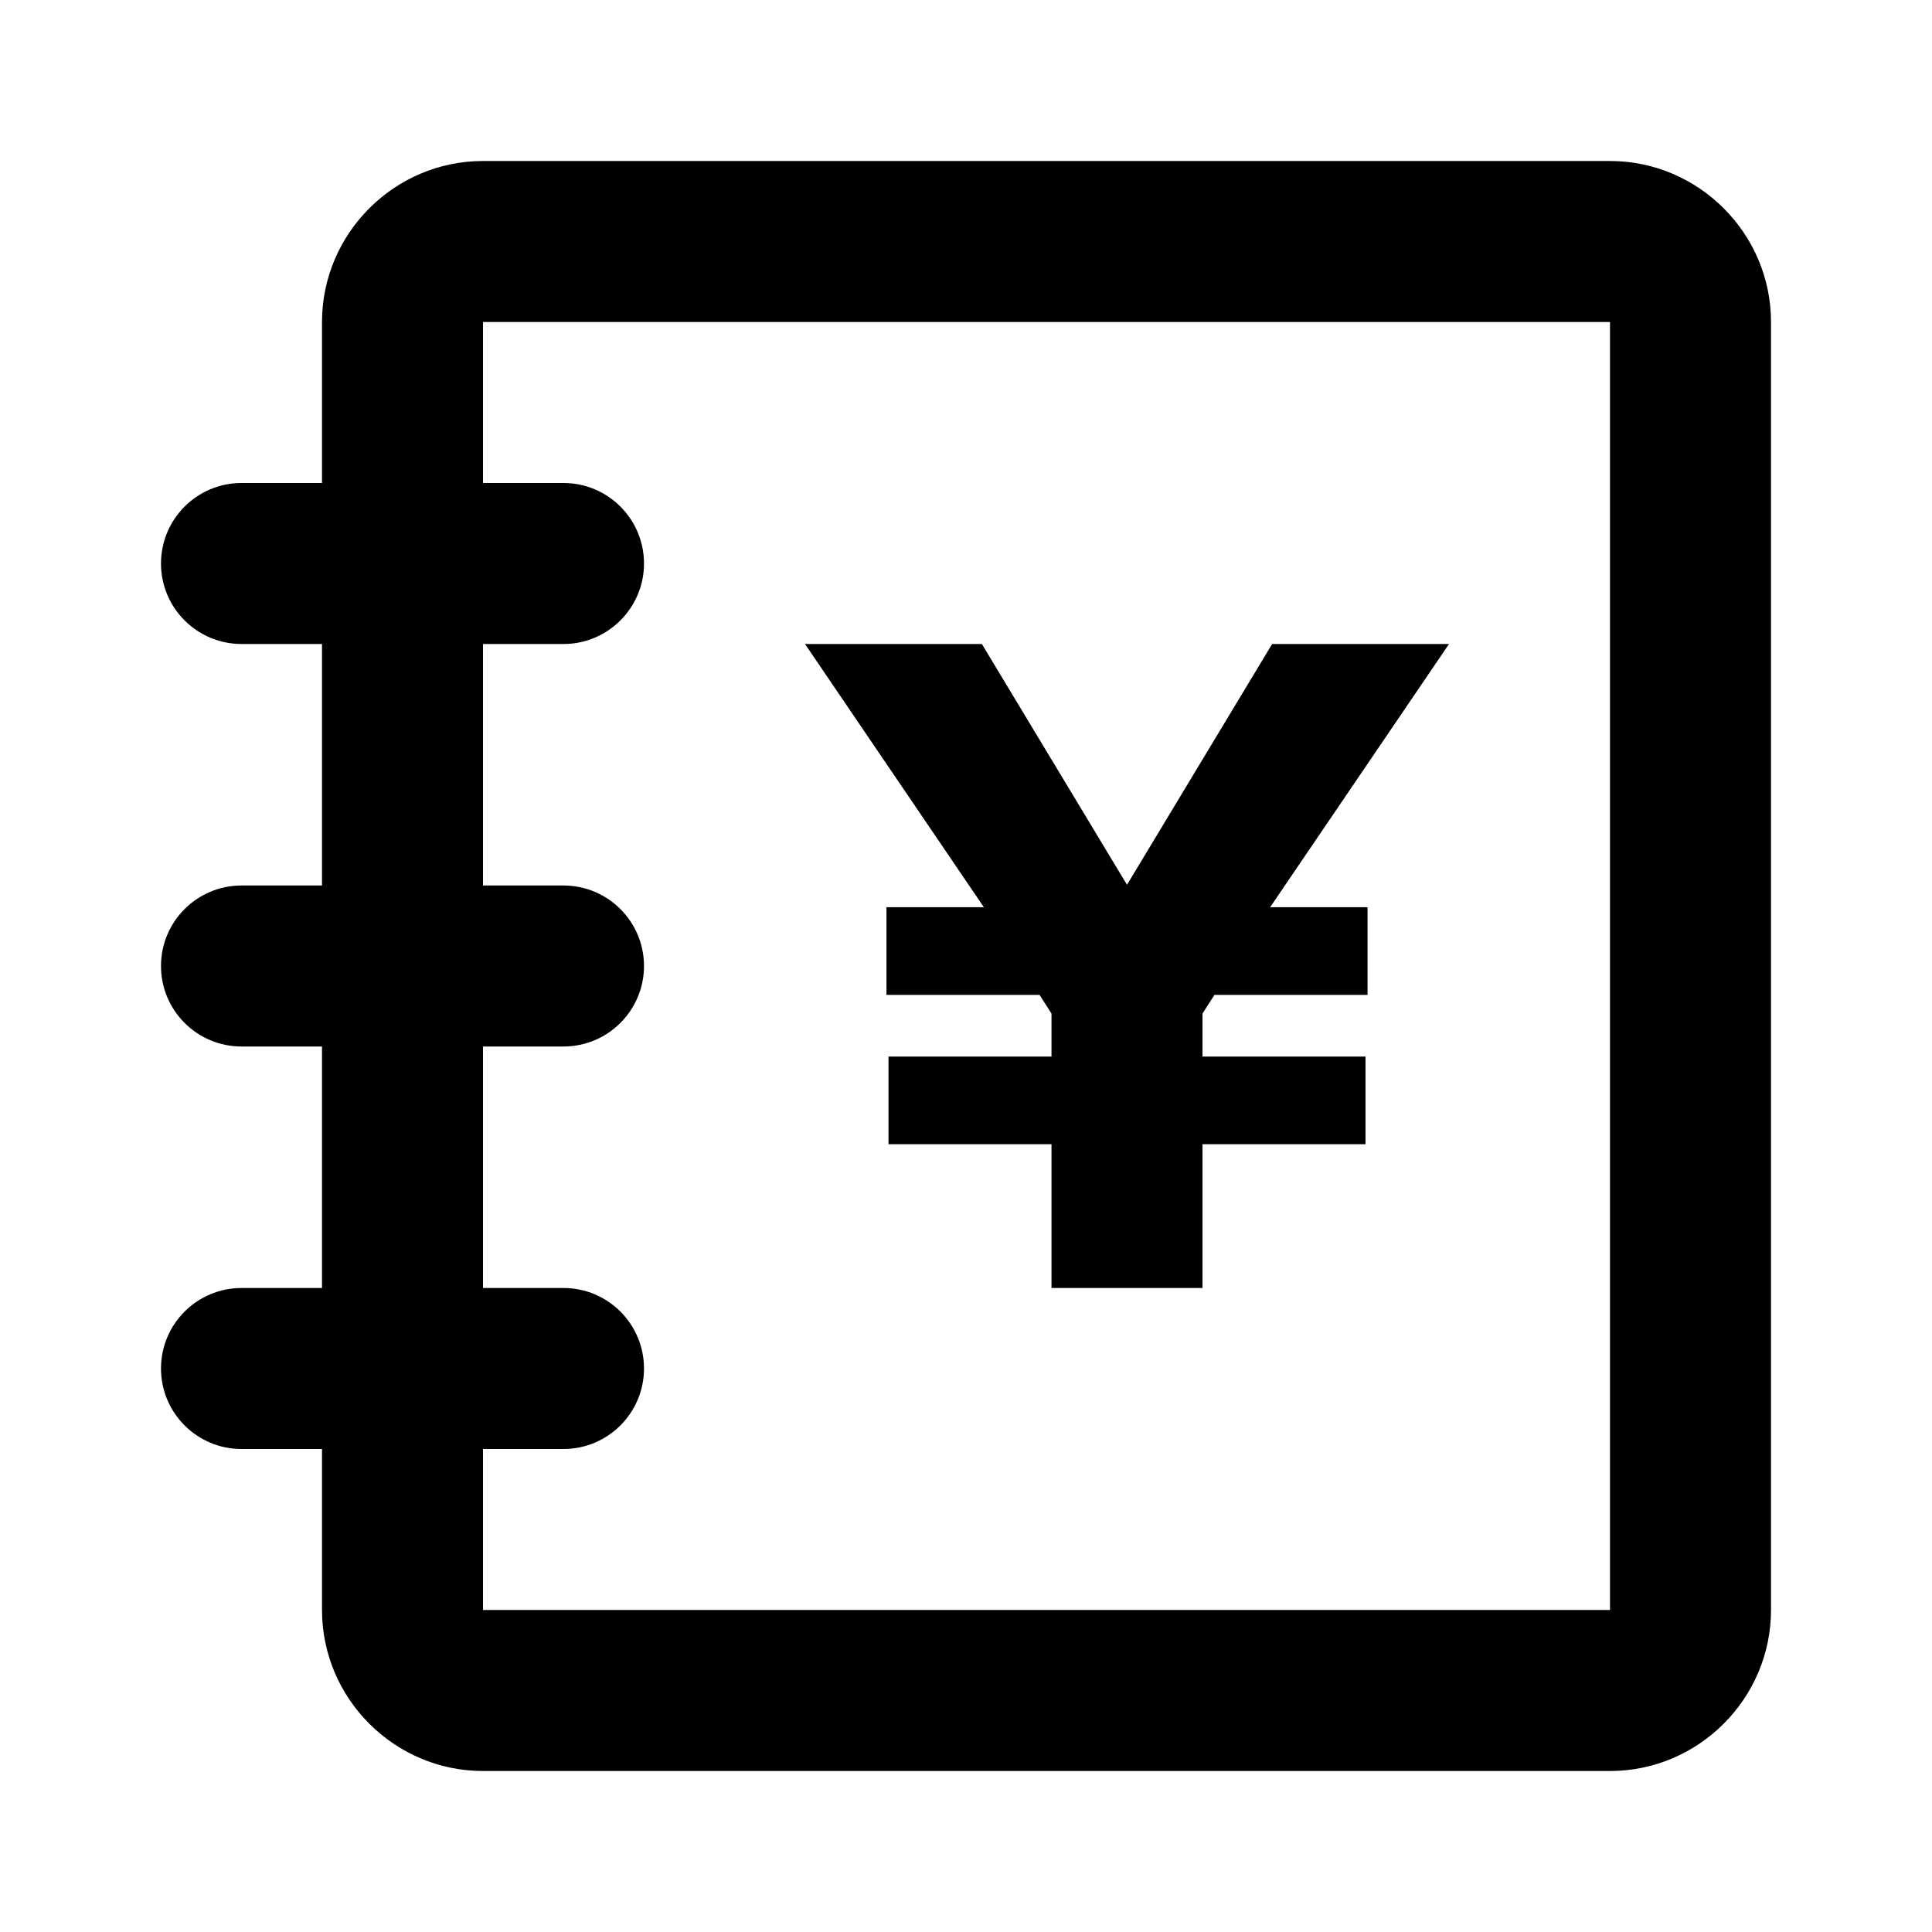 <svg width="24" height="24" viewBox="0 0 24 24" fill="none" xmlns="http://www.w3.org/2000/svg">
<path fill-rule="evenodd" clip-rule="evenodd" d="M20 2H6C4.9 2 4 2.9 4 4V6H3C2.448 6 2 6.448 2 7C2 7.552 2.448 8 3 8H4V11H3C2.448 11 2 11.448 2 12C2 12.552 2.448 13 3 13H4V16H3C2.448 16 2 16.448 2 17C2 17.552 2.448 18 3 18H4V20C4 21.1 4.9 22 6 22H20C21.1 22 22 21.1 22 20V4C22 2.9 21.1 2 20 2ZM6 18V20H20V4H6V6H7C7.552 6 8 6.448 8 7C8 7.552 7.552 8 7 8H6V11H7C7.552 11 8 11.448 8 12C8 12.552 7.552 13 7 13H6V16H7C7.552 16 8 16.448 8 17C8 17.552 7.552 18 7 18H6Z" fill="black"/>
<path d="M13.062 14.214H11.037V13.125H13.062V12.591L12.914 12.359H11.012V11.27H12.222L10 8H12.197L14 10.991L15.803 8H18L15.778 11.27H16.988V12.359H15.086L14.938 12.591V13.125H16.963V14.214H14.938V16H13.062V14.214Z" fill="black"/>
</svg>

